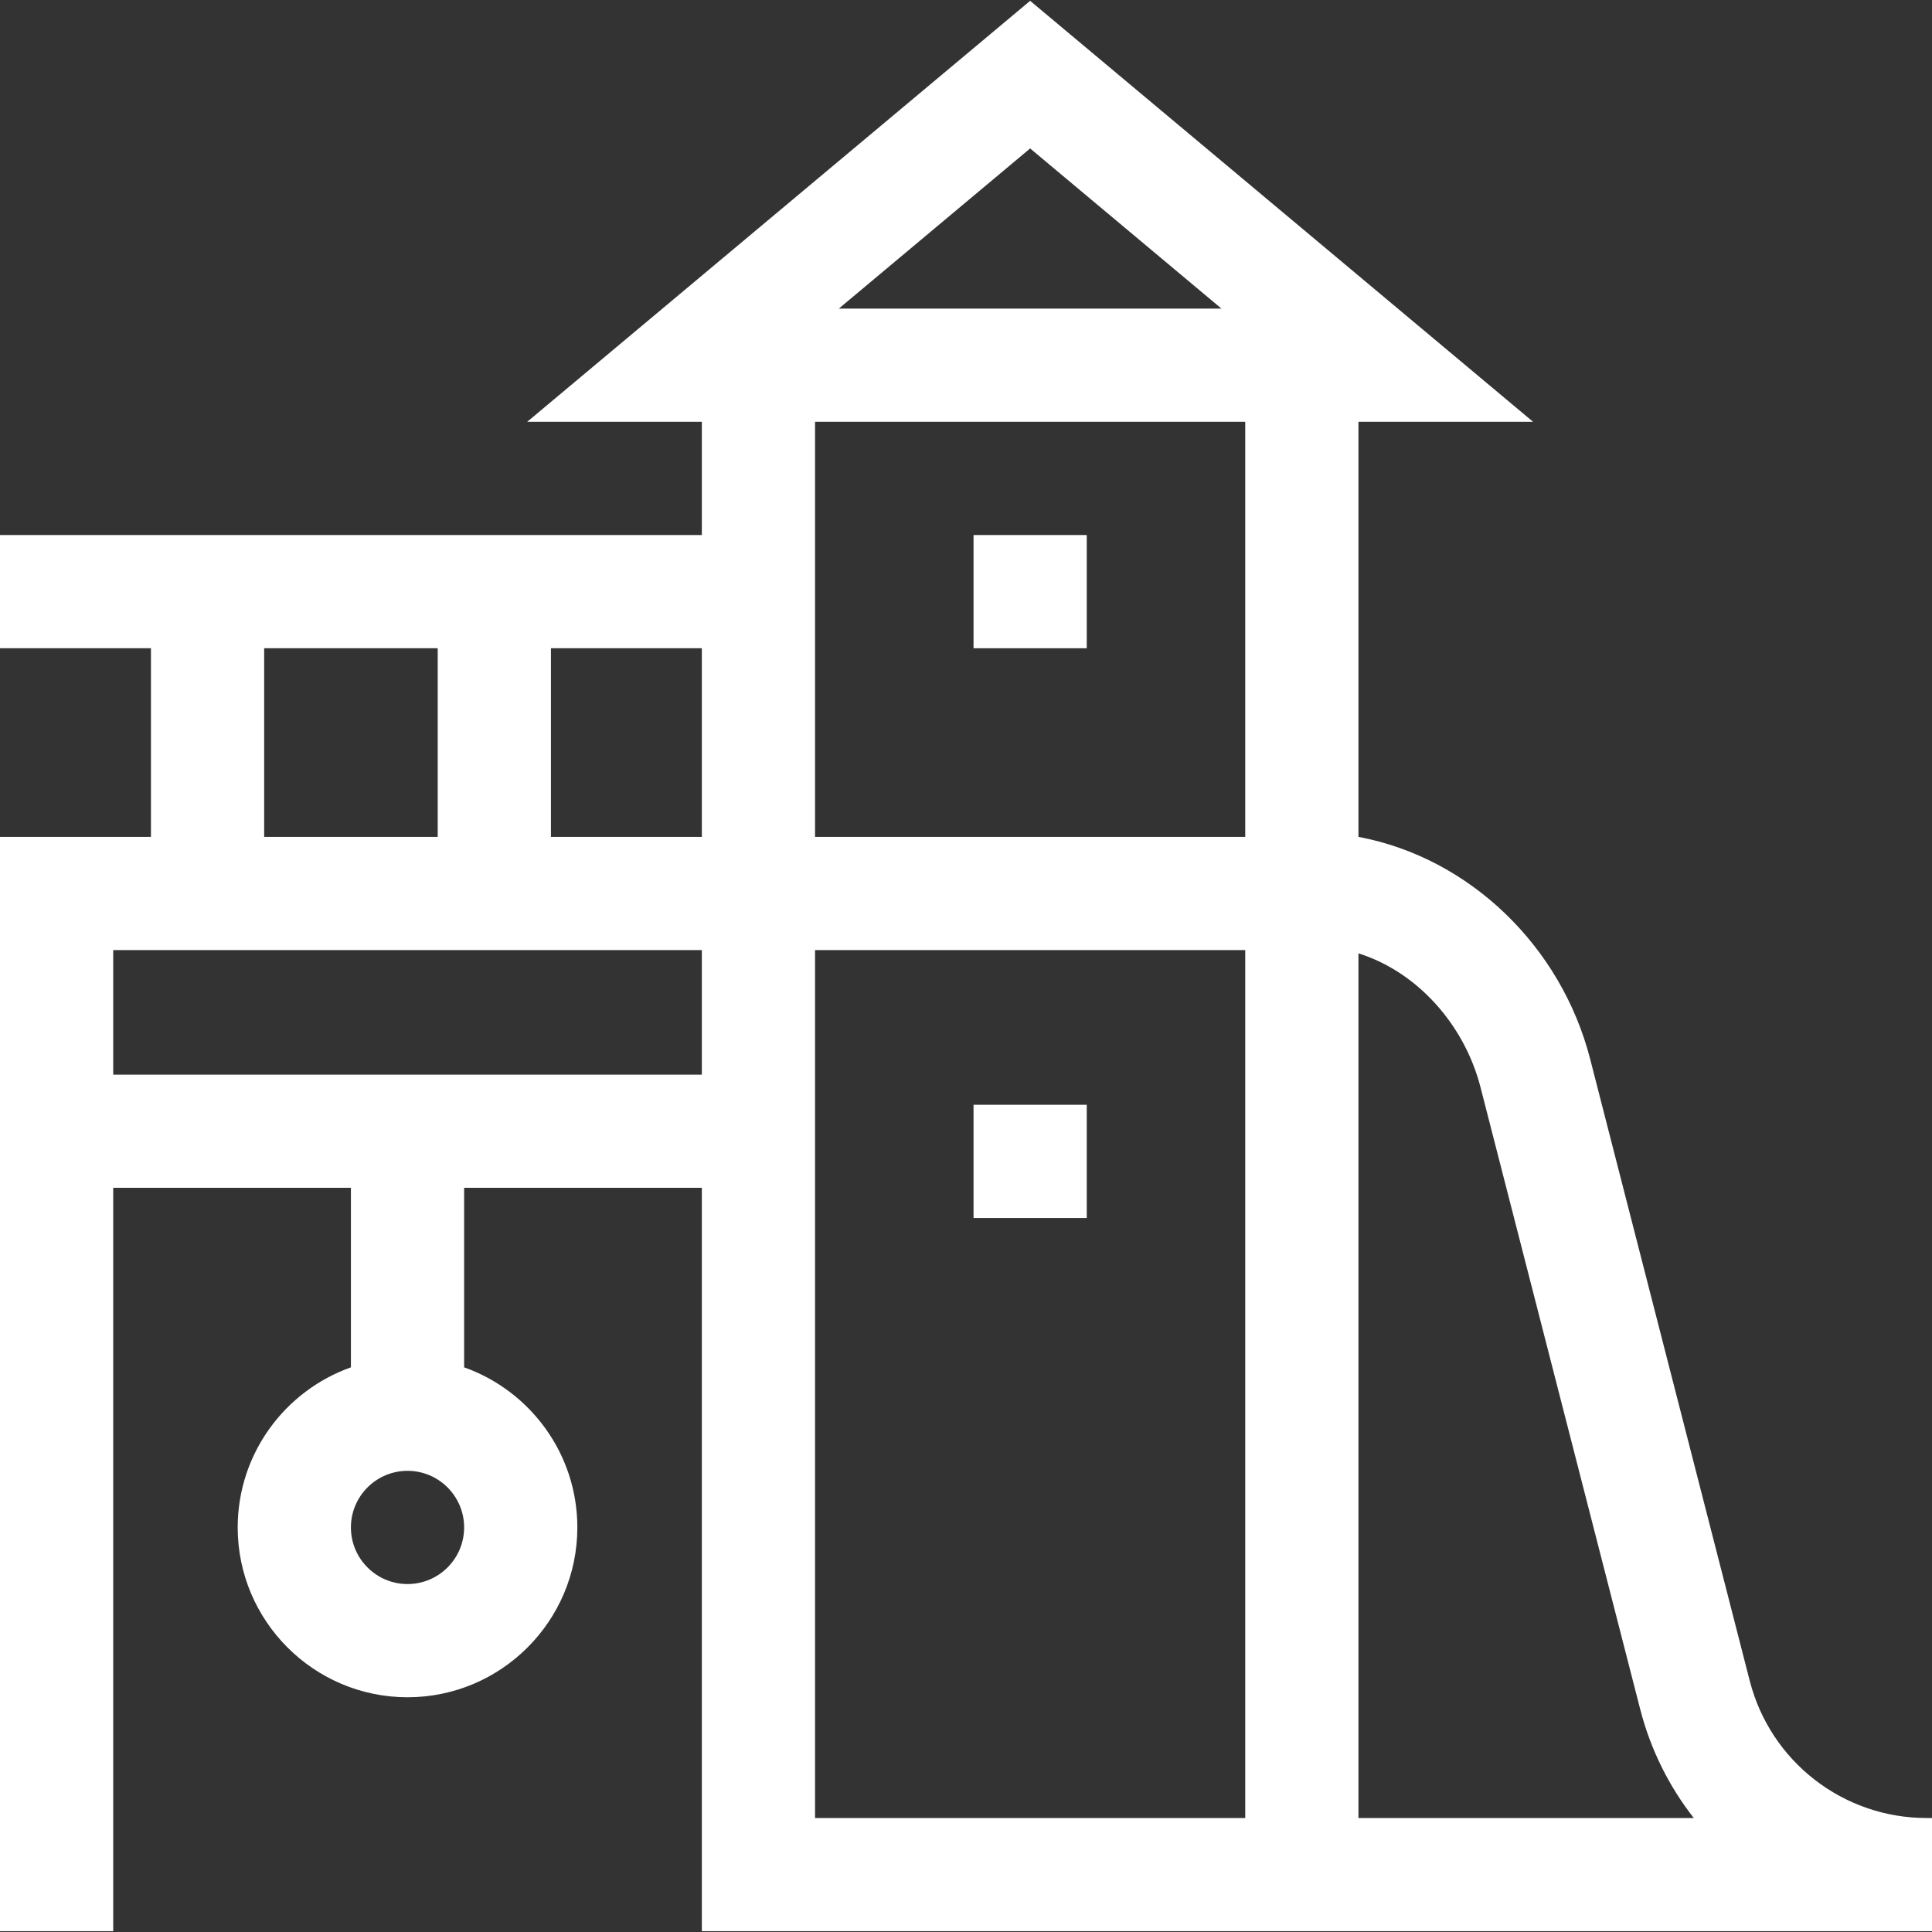 <svg width="30" height="30" viewBox="0 0 30 30" fill="none" xmlns="http://www.w3.org/2000/svg">
<rect x="0" y="0" width="30" height="30" fill="#333333" stroke="none"/>
<g clip-path="url(#clip0_548_5621)">
<path d="M15.117 8.308H16.875V10.066H15.117V8.308Z" fill="white"/>
<path d="M15.117 17.155H16.875V18.913H15.117V17.155Z" fill="white"/>
<path d="M29.915 28.23C28.621 28.23 27.492 27.354 27.17 26.1L24.692 16.445C24.242 14.694 22.821 13.319 21.094 12.995V6.55H23.806L15.996 0.013L8.186 6.55H10.898V8.308H0V10.066H2.344V12.995H0V29.987H1.758V18.444H5.449V21.232C4.426 21.595 3.691 22.572 3.691 23.718C3.691 25.172 4.874 26.355 6.328 26.355C7.782 26.355 8.965 25.172 8.965 23.718C8.965 22.572 8.23 21.595 7.207 21.232V18.444H10.898V29.987H30V28.23H29.915ZM4.102 10.066H6.797V12.995H4.102V10.066ZM6.328 24.597C5.843 24.597 5.449 24.203 5.449 23.718C5.449 23.233 5.843 22.839 6.328 22.839C6.813 22.839 7.207 23.233 7.207 23.718C7.207 24.203 6.813 24.597 6.328 24.597ZM10.898 16.687H1.758V14.753H10.898V16.687ZM10.898 12.995H8.555V10.066H10.898V12.995ZM15.996 2.305L18.967 4.792H13.025L15.996 2.305ZM19.336 28.23H12.656V14.753H19.336V28.23ZM19.336 12.995H12.656V6.55H19.336V12.995ZM21.094 28.23V14.804C22.01 15.091 22.74 15.914 22.989 16.882L25.468 26.537C25.63 27.169 25.918 27.741 26.301 28.23H21.094Z" fill="white"/>
</g>
<defs>
<clipPath id="clip0_548_5621">
<rect width="30" height="30" fill="white"/>
</clipPath>
</defs>
</svg>

